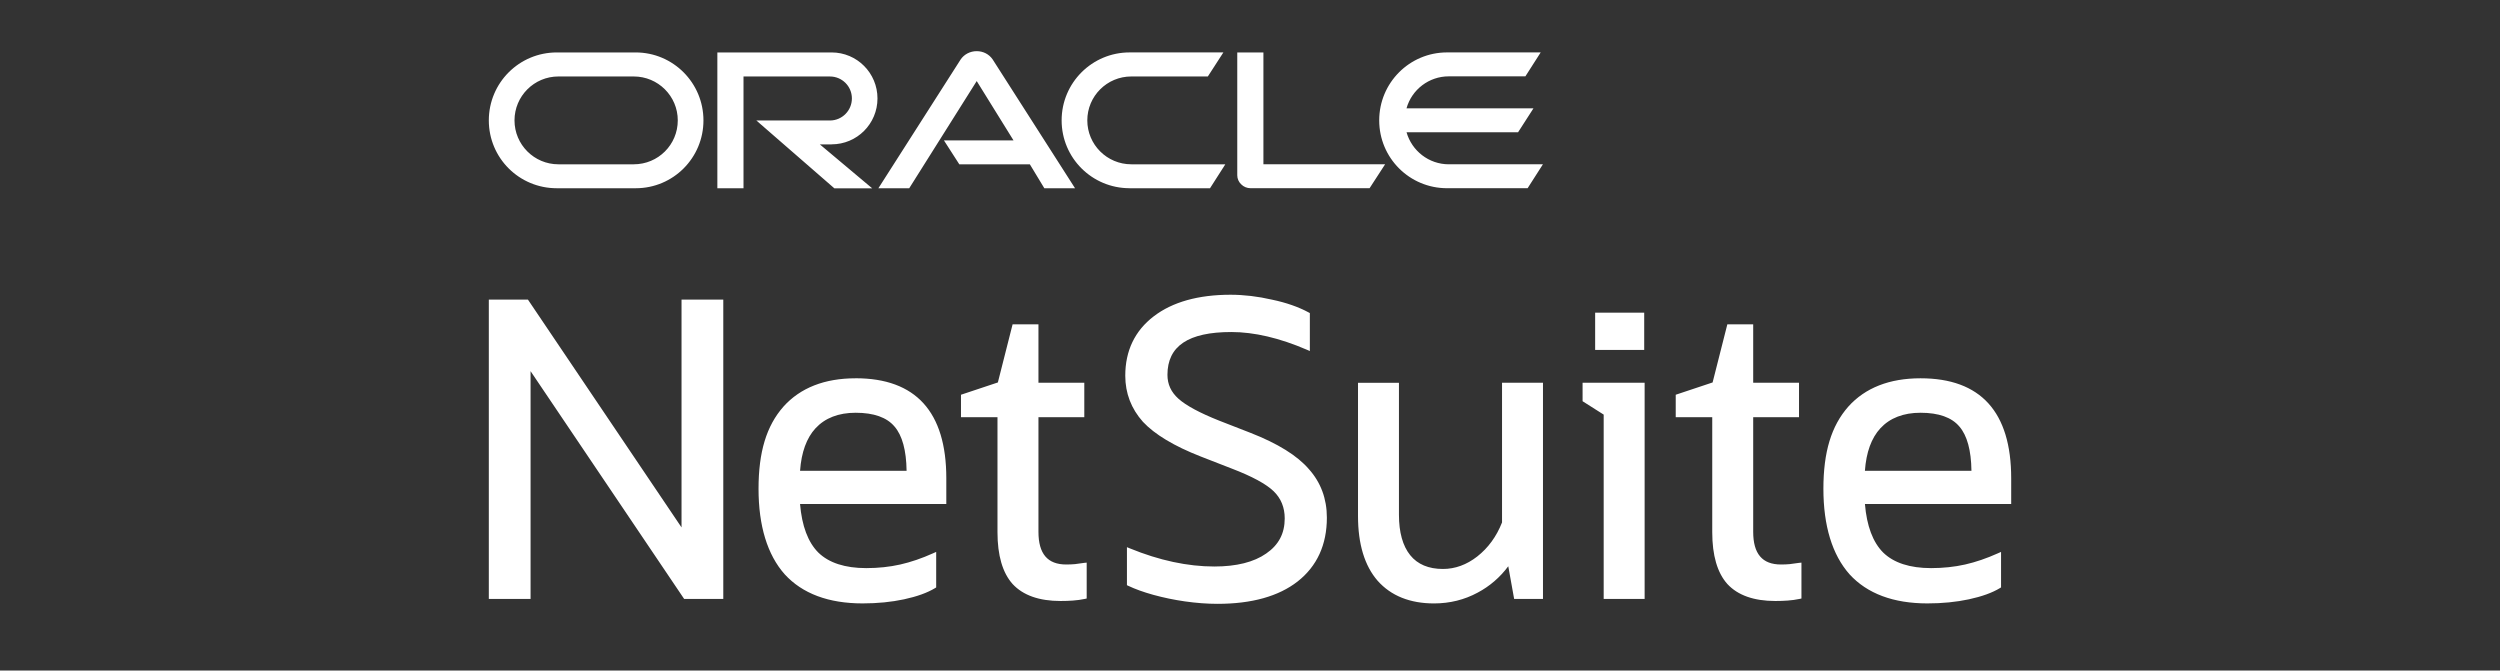 <svg viewBox="0 0 1118.52 300" xmlns="http://www.w3.org/2000/svg"><rect x="0" y="0" width="1118.52" height="300" fill="#333333" stroke="none"/><path d="m648.22 73.51c-8.98 0-16.56-6.05-18.92-14.32h49.89l6.89-10.71h-56.8c2.38-8.47 10.12-14.33 18.92-14.32h34.27l6.85-10.71h-41.9c-16.76 0-30.35 13.58-30.35 30.41s13.59 30.35 30.35 30.35h36.05l6.85-10.71h-42.11zm-142.9 10.71h36.05l6.85-10.71h-42.05c-10.91 0-19.7-8.83-19.7-19.65s8.77-19.65 19.7-19.65h34.23l6.95-10.76h-41.96c-16.78 0-30.41 13.58-30.41 30.41s13.63 30.35 30.41 30.35m-221.8-10.7h-33.75c-10.87 0-19.65-8.83-19.65-19.65s8.77-19.65 19.65-19.65h33.7c10.87 0 19.7 8.77 19.7 19.65s-8.77 19.65-19.7 19.65m-34.44 10.71h35.33c16.78 0 30.3-13.58 30.3-30.35s-13.54-30.41-30.35-30.41h-35.27c-16.82 0-30.41 13.58-30.41 30.41s13.58 30.35 30.41 30.35zm122.95-19.64c11.4 0 20.54-9.2 20.54-20.54s-9.14-20.58-20.54-20.58h-51.1v60.76h11.7v-50h38.66c5.44 0 9.83 4.39 9.83 9.82s-4.39 9.87-9.83 9.87h-32.91l34.9 30.35h16.93l-23.41-19.65h5.33m193.11 8.91v-50.06h-11.7v54.96c0 1.51.63 2.98 1.73 4.02 1.1 1.15 2.66 1.77 4.23 1.77h53.24l6.95-10.71h-54.45zm-142.95-10.71h31.14l-16.46-26.54-30.2 47.96h-13.8l36.78-57.58c1.57-2.35 4.28-3.76 7.21-3.76s5.53 1.36 7.11 3.65l36.89 57.68h-13.74l-6.48-10.71h-31.56l-6.89-10.71s-.01.01-.01.01zm-117.4 173.14-68.42-101.47-.29-.44h-17.5v133.94h18.68v-101.92l68.42 101.48.3.44h17.5v-133.94h-18.68v101.92h-.01zm176.22 16.43c-1.3.12-2.68.18-4.09.18-8.36 0-12.43-4.78-12.43-14.62v-51.27h20.51v-15.42h-20.51v-26.14h-11.57l-6.59 26-16.5 5.5v10.06h16.33v51.47c0 10.37 2.28 18.17 6.79 23.18 4.66 5.03 11.87 7.57 21.42 7.57 1.95 0 3.8-.06 5.51-.19 1.82-.12 3.62-.37 5.41-.75l.78-.17v-16.06l-1.1.11c-1.22.13-2.57.31-3.97.54zm190.88-18.61c-2.47 6.26-6.19 11.37-11.06 15.19-4.76 3.72-9.93 5.6-15.36 5.6-6.43 0-11.36-2.07-14.65-6.16-3.35-4.16-5.04-10.24-5.04-18.07v-59.07h-18.32v59.62c0 12.53 2.95 22.27 8.79 28.97 5.98 6.73 14.48 10.13 25.24 10.13 7.02 0 13.59-1.63 19.52-4.84 5.36-2.84 9.96-6.8 13.68-11.79l2.63 14.63h12.9v-96.73h-18.32v62.51zm36.05-54.26 9.44 5.99v82.48h18.32v-96.73h-27.76zm5.62-39.63h21.95v16.69h-21.95zm87.23 112.5c-1.3.12-2.68.18-4.09.18-8.36 0-12.43-4.78-12.43-14.62v-51.27h20.5v-15.42h-20.5v-26.14h-11.57l-6.59 26-16.5 5.5v10.06h16.34v51.47c0 10.37 2.28 18.17 6.79 23.18 4.66 5.03 11.87 7.57 21.42 7.57 1.95 0 3.8-.06 5.51-.19 1.82-.12 3.62-.37 5.41-.75l.78-.17v-16.06l-1.1.11c-1.33.14-2.66.32-3.98.54h.01zm98.91-38.4c0-29.68-13.64-44.73-40.56-44.73-13.9 0-24.77 4.26-32.32 12.68-7.6 8.62-11.14 20.3-11.14 36.78s3.93 29.49 11.69 38.23c7.9 8.65 19.63 13.03 34.85 13.03 6.68 0 12.92-.62 18.54-1.83 5.78-1.24 10.47-2.93 13.92-5.03l.48-.3v-15.89l-1.4.63c-4.98 2.25-9.93 3.94-14.69 5.02-4.75 1.07-9.87 1.61-15.21 1.61-9.49 0-16.71-2.35-21.44-6.97-4.6-4.6-7.35-11.91-8.16-21.72h65.44v-11.52zm-65.45-3.35c.59-8.28 2.91-14.67 6.93-19.02 4.26-4.6 10.3-6.94 17.96-6.94 8.12 0 13.97 2.08 17.4 6.19 3.45 4 5.26 10.65 5.38 19.77h-47.68zm-451.54-41.38c-13.89 0-24.77 4.26-32.32 12.68-7.6 8.62-11.14 20.3-11.14 36.78s3.93 29.49 11.7 38.23c7.9 8.65 19.63 13.03 34.85 13.03 6.68 0 12.92-.62 18.54-1.83 5.78-1.24 10.47-2.93 13.92-5.03l.47-.29v-15.9l-1.4.63c-4.98 2.25-9.93 3.94-14.69 5.02-4.75 1.07-9.87 1.61-15.21 1.61-9.49 0-16.71-2.35-21.44-6.97-4.6-4.6-7.35-11.91-8.17-21.72h65.44v-11.52c0-29.68-13.64-44.73-40.56-44.73zm-24.88 41.38c.59-8.29 2.92-14.69 6.92-19.02 4.26-4.6 10.3-6.94 17.96-6.94 8.12 0 13.97 2.08 17.4 6.19 3.45 4 5.26 10.65 5.38 19.77h-47.67zm227.65-.74c-5.16-6.02-13.96-11.49-26.17-16.25l-13.97-5.44c-8.69-3.46-14.82-6.76-18.21-9.8-3.32-2.98-4.93-6.48-4.93-10.7 0-12.89 9.35-19.15 28.59-19.15 10.22 0 21.57 2.66 33.73 7.9l1.39.6v-16.98l-.52-.28c-4.54-2.46-10.06-4.39-16.4-5.72-6.33-1.46-12.57-2.2-18.56-2.2-14.44 0-26 3.25-34.36 9.65-8.45 6.46-12.74 15.4-12.74 26.56 0 7.83 2.65 14.77 7.9 20.64 5.28 5.65 13.95 10.86 25.78 15.49l13.98 5.44c9.04 3.46 15.34 6.87 18.72 10.13 3.29 3.17 4.96 7.26 4.96 12.16 0 6.74-2.71 11.88-8.29 15.71-5.49 3.85-13.3 5.81-23.2 5.81-11.92 0-24.62-2.72-37.73-8.09l-1.37-.56v17.01l.55.26c3.1 1.48 6.88 2.84 11.23 4.05 4.63 1.27 9.34 2.25 14.1 2.93 5.08.73 10.02 1.1 14.66 1.1 15.28 0 27.33-3.37 35.83-10.01 8.68-6.82 13.08-16.43 13.08-28.55 0-8.44-2.71-15.75-8.04-21.7h-.01z" fill="#fff"/></svg>